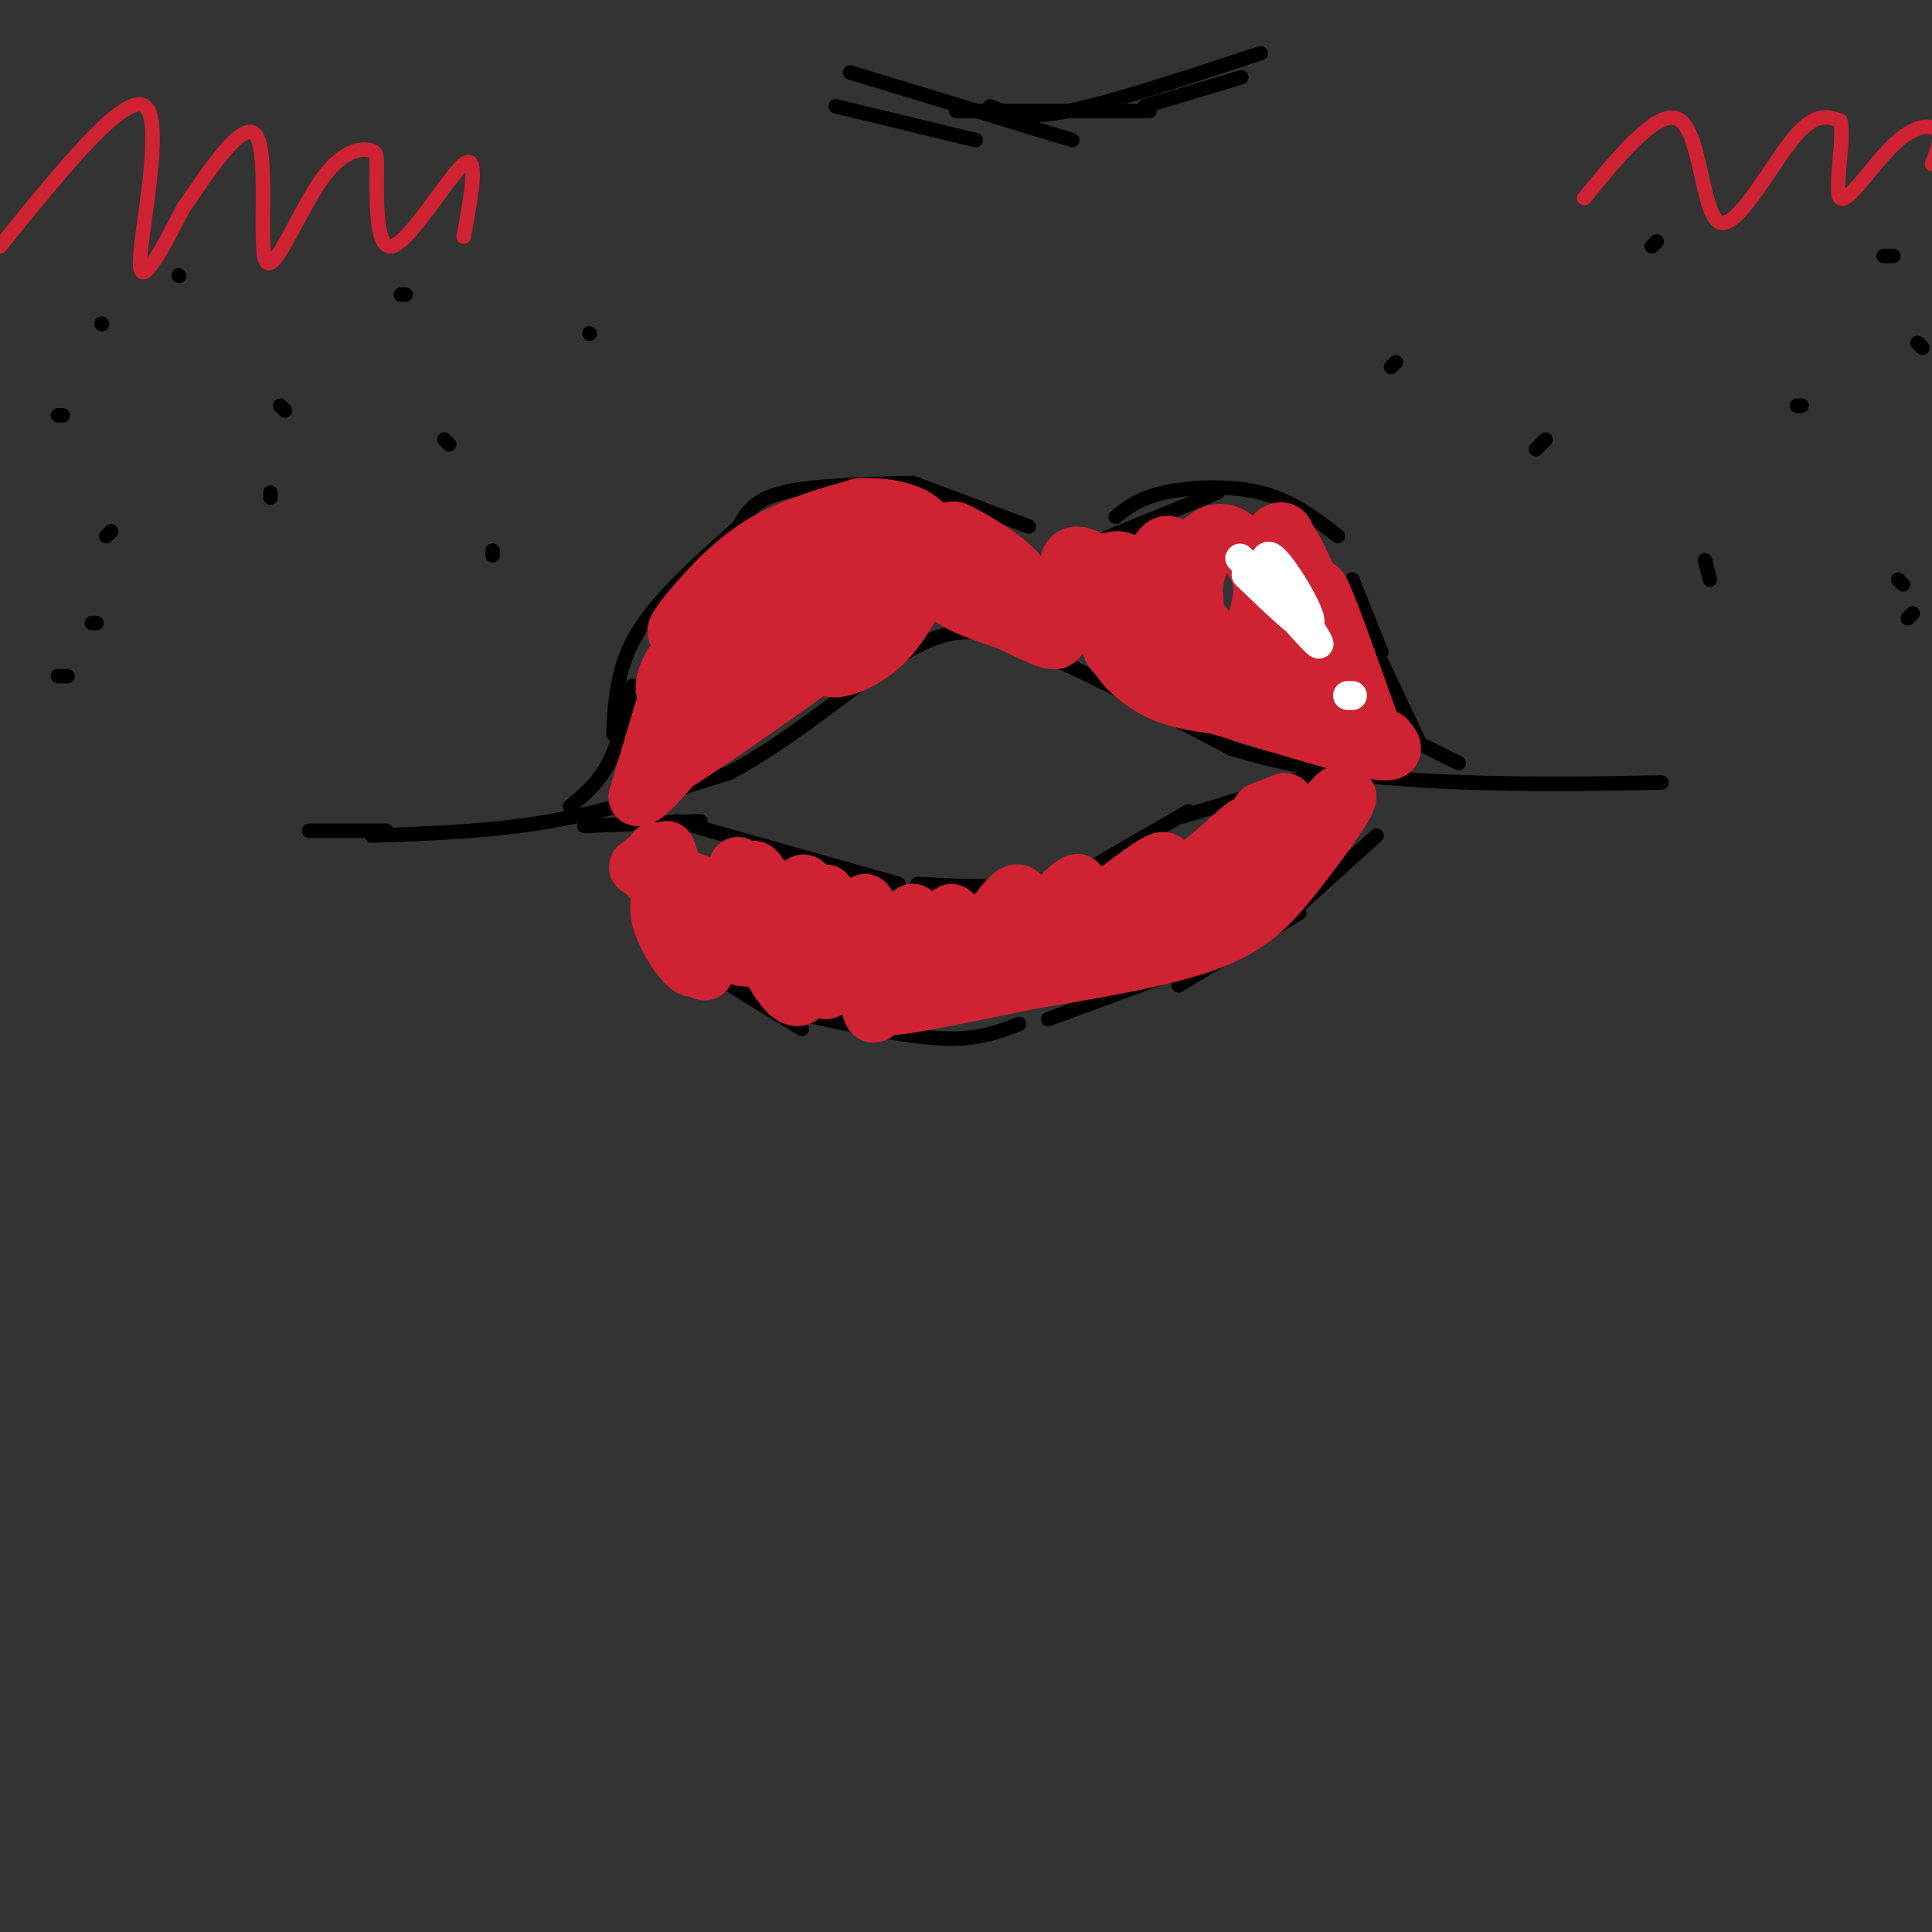 <svg viewBox='0 0 400 400' version='1.1' xmlns='http://www.w3.org/2000/svg' xmlns:xlink='http://www.w3.org/1999/xlink'><rect x="0" y="0" width="400" height="400" fill="#333333" stroke="none"/><g fill='none' stroke='#000000' stroke-width='3' stroke-linecap='round' stroke-linejoin='round'><path d='M64,172c0.000,0.000 16.000,0.000 16,0'/><path d='M77,173c12.333,-0.417 24.667,-0.833 37,-3c12.333,-2.167 24.667,-6.083 37,-10'/><path d='M151,160c12.733,-6.667 26.067,-18.333 35,-24c8.933,-5.667 13.467,-5.333 18,-5'/><path d='M204,131c11.500,3.167 31.250,13.583 51,24'/><path d='M255,155c17.044,5.289 34.156,6.511 49,7c14.844,0.489 27.422,0.244 40,0'/><path d='M121,171c0.000,0.000 24.000,-1.000 24,-1'/><path d='M140,170c0.000,0.000 46.000,13.000 46,13'/><path d='M190,183c7.167,0.417 14.333,0.833 21,0c6.667,-0.833 12.833,-2.917 19,-5'/><path d='M227,179c0.000,0.000 19.000,-11.000 19,-11'/><path d='M245,169c0.000,0.000 23.000,-7.000 23,-7'/><path d='M265,162c0.000,0.000 13.000,-2.000 13,-2'/><path d='M118,167c2.917,-2.417 5.833,-4.833 8,-9c2.167,-4.167 3.583,-10.083 5,-16'/><path d='M127,152c0.333,-6.917 0.667,-13.833 5,-21c4.333,-7.167 12.667,-14.583 21,-22'/><path d='M153,109c1.500,-2.750 3.000,-5.500 9,-7c6.000,-1.500 16.500,-1.750 27,-2'/><path d='M189,100c0.000,0.000 24.000,9.000 24,9'/><path d='M225,113c0.000,0.000 27.000,-11.000 27,-11'/><path d='M231,107c2.356,-1.911 4.711,-3.822 10,-5c5.289,-1.178 13.511,-1.622 20,0c6.489,1.622 11.244,5.311 16,9'/><path d='M280,120c0.000,0.000 6.000,15.000 6,15'/><path d='M286,137c0.000,0.000 8.000,17.000 8,17'/><path d='M294,154c0.000,0.000 8.000,4.000 8,4'/><path d='M133,185c0.750,3.167 1.500,6.333 7,11c5.500,4.667 15.750,10.833 26,17'/><path d='M166,210c10.750,2.333 21.500,4.667 29,5c7.500,0.333 11.750,-1.333 16,-3'/><path d='M217,211c0.000,0.000 30.000,-11.000 30,-11'/><path d='M244,204c0.000,0.000 25.000,-15.000 25,-15'/><path d='M264,192c0.000,0.000 21.000,-19.000 21,-19'/><path d='M37,57c0.000,0.000 0.100,0.100 0.1,0.1'/><path d='M21,67c0.000,0.000 0.100,0.100 0.1,0.1'/><path d='M12,86c0.000,0.000 1.000,0.000 1,0'/><path d='M22,111c0.000,0.000 1.000,-1.000 1,-1'/><path d='M59,85c0.000,0.000 -1.000,-1.000 -1,-1'/><path d='M56,103c0.000,0.000 0.000,-1.000 0,-1'/><path d='M93,92c0.000,0.000 -1.000,-1.000 -1,-1'/><path d='M83,61c0.000,0.000 1.000,0.000 1,0'/><path d='M122,69c0.000,0.000 0.100,0.100 0.1,0.1'/><path d='M102,115c0.000,0.000 0.000,-1.000 0,-1'/><path d='M19,129c0.000,0.000 1.000,0.000 1,0'/><path d='M12,140c0.000,0.000 2.000,0.000 2,0'/><path d='M288,76c0.000,0.000 1.000,-1.000 1,-1'/><path d='M342,51c0.000,0.000 1.000,-1.000 1,-1'/><path d='M318,93c0.000,0.000 2.000,-2.000 2,-2'/><path d='M373,84c0.000,0.000 -1.000,0.000 -1,0'/><path d='M354,120c0.000,0.000 -1.000,-4.000 -1,-4'/><path d='M394,121c0.000,0.000 -1.000,-1.000 -1,-1'/><path d='M396,127c0.000,0.000 -1.000,1.000 -1,1'/><path d='M398,72c0.000,0.000 -1.000,-1.000 -1,-1'/><path d='M390,53c0.000,0.000 2.000,0.000 2,0'/><path d='M173,22c0.000,0.000 29.000,7.000 29,7'/><path d='M198,23c0.000,0.000 40.000,0.000 40,0'/><path d='M237,22c0.000,0.000 20.000,-6.000 20,-6'/><path d='M176,15c0.000,0.000 46.000,14.000 46,14'/><path d='M205,22c3.333,1.417 6.667,2.833 16,1c9.333,-1.833 24.667,-6.917 40,-12'/></g>
<g fill='none' stroke='#cf2233' stroke-width='3' stroke-linecap='round' stroke-linejoin='round'><path d='M0,51c12.978,-16.044 25.956,-32.089 30,-29c4.044,3.089 -0.844,25.311 -1,32c-0.156,6.689 4.422,-2.156 9,-11'/><path d='M38,43c4.806,-6.905 12.321,-18.668 15,-15c2.679,3.668 0.522,22.767 2,26c1.478,3.233 6.590,-9.399 11,-16c4.410,-6.601 8.117,-7.172 10,-7c1.883,0.172 1.941,1.086 2,2'/><path d='M78,33c0.095,5.571 -0.667,18.500 3,18c3.667,-0.500 11.762,-14.429 15,-17c3.238,-2.571 1.619,6.214 0,15'/><path d='M328,41c7.935,-9.619 15.869,-19.238 20,-16c4.131,3.238 4.458,19.333 8,21c3.542,1.667 10.298,-11.095 15,-17c4.702,-5.905 7.351,-4.952 10,-4'/><path d='M381,25c1.027,3.601 -1.405,14.604 0,16c1.405,1.396 6.648,-6.817 11,-11c4.352,-4.183 7.815,-4.338 9,-3c1.185,1.338 0.093,4.169 -1,7'/></g>
<g fill='none' stroke='#cf2233' stroke-width='12' stroke-linecap='round' stroke-linejoin='round'><path d='M170,126c-3.305,5.658 -6.610,11.317 -6,12c0.610,0.683 5.134,-3.609 7,-7c1.866,-3.391 1.075,-5.881 0,-8c-1.075,-2.119 -2.435,-3.866 -5,0c-2.565,3.866 -6.337,13.346 -5,13c1.337,-0.346 7.783,-10.516 9,-15c1.217,-4.484 -2.795,-3.281 -5,-2c-2.205,1.281 -2.602,2.641 -3,4'/><path d='M162,123c-2.176,2.725 -6.117,7.537 -8,10c-1.883,2.463 -1.710,2.577 -1,4c0.710,1.423 1.955,4.156 4,0c2.045,-4.156 4.891,-15.199 2,-16c-2.891,-0.801 -11.517,8.641 -15,15c-3.483,6.359 -1.822,9.635 1,6c2.822,-3.635 6.806,-14.181 6,-16c-0.806,-1.819 -6.403,5.091 -12,12'/><path d='M139,138c-2.155,3.750 -1.542,7.125 0,4c1.542,-3.125 4.012,-12.750 3,-10c-1.012,2.750 -5.506,17.875 -10,33'/><path d='M132,165c1.905,1.084 11.666,-12.705 20,-21c8.334,-8.295 15.241,-11.096 9,-5c-6.241,6.096 -25.632,21.087 -23,20c2.632,-1.087 27.285,-18.254 32,-22c4.715,-3.746 -10.510,5.930 -17,9c-6.490,3.070 -4.245,-0.465 -2,-4'/><path d='M151,142c2.826,-6.548 10.893,-20.918 9,-23c-1.893,-2.082 -13.744,8.122 -18,11c-4.256,2.878 -0.915,-1.571 3,-6c3.915,-4.429 8.404,-8.837 14,-12c5.596,-3.163 12.298,-5.082 19,-7'/><path d='M178,105c7.493,-0.398 16.726,2.106 14,9c-2.726,6.894 -17.411,18.178 -23,21c-5.589,2.822 -2.082,-2.817 2,-7c4.082,-4.183 8.738,-6.909 10,-9c1.262,-2.091 -0.869,-3.545 -3,-5'/><path d='M178,114c-2.955,-0.236 -8.844,1.674 -10,5c-1.156,3.326 2.420,8.067 6,9c3.580,0.933 7.164,-1.943 8,-4c0.836,-2.057 -1.075,-3.294 -3,-4c-1.925,-0.706 -3.865,-0.881 -6,1c-2.135,1.881 -4.464,5.819 -5,9c-0.536,3.181 0.722,5.605 2,7c1.278,1.395 2.575,1.760 5,1c2.425,-0.760 5.979,-2.646 9,-6c3.021,-3.354 5.511,-8.177 8,-13'/><path d='M192,119c-0.045,-3.609 -4.159,-6.132 -1,-5c3.159,1.132 13.590,5.918 18,7c4.410,1.082 2.797,-1.539 0,-4c-2.797,-2.461 -6.780,-4.762 -9,-6c-2.220,-1.238 -2.678,-1.414 -3,-1c-0.322,0.414 -0.510,1.419 0,4c0.510,2.581 1.717,6.737 5,10c3.283,3.263 8.641,5.631 14,8'/><path d='M216,132c3.212,1.285 4.241,0.496 1,-3c-3.241,-3.496 -10.753,-9.700 -16,-13c-5.247,-3.300 -8.228,-3.698 -9,-2c-0.772,1.698 0.664,5.490 3,8c2.336,2.510 5.570,3.738 9,5c3.430,1.262 7.054,2.559 10,2c2.946,-0.559 5.212,-2.975 3,-5c-2.212,-2.025 -8.903,-3.661 -14,-4c-5.097,-0.339 -8.599,0.617 -6,2c2.599,1.383 11.300,3.191 20,5'/><path d='M217,127c6.644,1.021 13.253,1.074 16,0c2.747,-1.074 1.631,-3.273 -1,-6c-2.631,-2.727 -6.778,-5.981 -9,-6c-2.222,-0.019 -2.521,3.197 1,7c3.521,3.803 10.861,8.193 13,7c2.139,-1.193 -0.921,-7.969 -3,-11c-2.079,-3.031 -3.175,-2.316 -5,0c-1.825,2.316 -4.379,6.233 -4,9c0.379,2.767 3.689,4.383 7,6'/><path d='M232,133c2.616,0.865 5.656,0.028 8,-1c2.344,-1.028 3.992,-2.245 2,-6c-1.992,-3.755 -7.625,-10.047 -11,-10c-3.375,0.047 -4.492,6.432 -2,11c2.492,4.568 8.594,7.319 12,8c3.406,0.681 4.118,-0.710 5,-3c0.882,-2.290 1.935,-5.481 1,-10c-0.935,-4.519 -3.859,-10.366 -6,-9c-2.141,1.366 -3.500,9.945 -3,15c0.500,5.055 2.857,6.587 6,8c3.143,1.413 7.071,2.706 11,4'/><path d='M255,140c2.993,-2.160 4.974,-9.560 6,-15c1.026,-5.440 1.097,-8.921 -1,-11c-2.097,-2.079 -6.362,-2.755 -9,-1c-2.638,1.755 -3.649,5.942 -4,10c-0.351,4.058 -0.040,7.987 2,11c2.040,3.013 5.811,5.112 8,6c2.189,0.888 2.798,0.567 4,-2c1.202,-2.567 2.999,-7.378 2,-13c-0.999,-5.622 -4.794,-12.053 -8,-14c-3.206,-1.947 -5.825,0.591 -8,3c-2.175,2.409 -3.907,4.688 -2,9c1.907,4.312 7.454,10.656 13,17'/><path d='M258,140c3.806,-1.207 6.822,-12.723 8,-20c1.178,-7.277 0.517,-10.314 -1,-10c-1.517,0.314 -3.889,3.978 -4,8c-0.111,4.022 2.039,8.400 4,12c1.961,3.600 3.733,6.420 7,10c3.267,3.580 8.027,7.921 7,2c-1.027,-5.921 -7.842,-22.102 -11,-28c-3.158,-5.898 -2.658,-1.511 -3,2c-0.342,3.511 -1.526,6.146 1,11c2.526,4.854 8.763,11.927 15,19'/><path d='M281,146c3.513,5.505 4.795,9.769 2,2c-2.795,-7.769 -9.666,-27.571 -10,-26c-0.334,1.571 5.869,24.514 4,29c-1.869,4.486 -11.811,-9.484 -21,-16c-9.189,-6.516 -17.625,-5.576 -17,-3c0.625,2.576 10.313,6.788 20,11'/><path d='M259,143c-0.294,-0.417 -11.028,-6.961 -18,-10c-6.972,-3.039 -10.181,-2.574 -11,-1c-0.819,1.574 0.753,4.256 6,7c5.247,2.744 14.169,5.550 13,4c-1.169,-1.550 -12.430,-7.456 -16,-8c-3.570,-0.544 0.551,4.273 5,7c4.449,2.727 9.224,3.363 14,4'/><path d='M252,146c8.889,2.711 24.111,7.489 31,9c6.889,1.511 5.444,-0.244 4,-2'/><path d='M141,184c-1.242,1.398 -2.485,2.797 -1,7c1.485,4.203 5.696,11.212 6,10c0.304,-1.212 -3.300,-10.644 -6,-14c-2.700,-3.356 -4.496,-0.634 -3,4c1.496,4.634 6.285,11.181 7,9c0.715,-2.181 -2.642,-13.091 -6,-24'/><path d='M138,176c0.528,1.061 4.849,15.715 5,17c0.151,1.285 -3.868,-10.799 -6,-15c-2.132,-4.201 -2.375,-0.518 2,6c4.375,6.518 13.370,15.870 16,14c2.630,-1.870 -1.106,-14.963 -2,-18c-0.894,-3.037 1.053,3.981 3,11'/><path d='M156,191c1.782,4.676 4.736,10.865 5,8c0.264,-2.865 -2.162,-14.784 -4,-18c-1.838,-3.216 -3.089,2.271 -1,10c2.089,7.729 7.519,17.701 10,15c2.481,-2.701 2.014,-18.073 1,-22c-1.014,-3.927 -2.575,3.592 -2,9c0.575,5.408 3.288,8.704 6,12'/><path d='M171,205c0.825,-4.182 -0.112,-20.636 0,-20c0.112,0.636 1.273,18.364 3,19c1.727,0.636 4.020,-15.819 5,-17c0.980,-1.181 0.649,12.913 1,19c0.351,6.087 1.386,4.168 3,0c1.614,-4.168 3.807,-10.584 6,-17'/><path d='M189,189c0.358,2.284 -1.746,16.494 0,16c1.746,-0.494 7.344,-15.693 8,-16c0.656,-0.307 -3.628,14.279 -2,15c1.628,0.721 9.169,-12.421 13,-17c3.831,-4.579 3.952,-0.594 3,3c-0.952,3.594 -2.976,6.797 -5,10'/><path d='M206,200c1.435,-0.986 7.521,-8.451 12,-13c4.479,-4.549 7.349,-6.181 3,-1c-4.349,5.181 -15.917,17.176 -13,16c2.917,-1.176 20.318,-15.521 28,-21c7.682,-5.479 5.645,-2.090 1,4c-4.645,6.090 -11.899,14.883 -10,14c1.899,-0.883 12.949,-11.441 24,-22'/><path d='M251,177c6.223,-5.708 9.780,-8.977 4,-2c-5.780,6.977 -20.897,24.201 -18,22c2.897,-2.201 23.807,-23.827 28,-26c4.193,-2.173 -8.333,15.107 -8,16c0.333,0.893 13.524,-14.602 18,-20c4.476,-5.398 0.238,-0.699 -4,4'/><path d='M271,171c1.691,-1.512 7.917,-7.292 8,-6c0.083,1.292 -5.978,9.656 -11,16c-5.022,6.344 -9.006,10.670 -18,14c-8.994,3.330 -22.997,5.665 -37,8'/><path d='M213,203c-13.976,2.929 -30.417,6.250 -28,5c2.417,-1.250 23.690,-7.071 39,-14c15.310,-6.929 24.655,-14.964 34,-23'/><path d='M258,171c7.289,-4.778 8.511,-5.222 8,-5c-0.511,0.222 -2.756,1.111 -5,2'/><path d='M134,178c-0.707,1.920 -1.413,3.841 7,7c8.413,3.159 25.946,7.558 23,6c-2.946,-1.558 -26.370,-9.073 -31,-11c-4.630,-1.927 9.534,1.735 14,4c4.466,2.265 -0.767,3.132 -6,4'/></g>
<g fill='none' stroke='#ffffff' stroke-width='6' stroke-linecap='round' stroke-linejoin='round'><path d='M258,119c6.232,5.994 12.464,11.988 12,10c-0.464,-1.988 -7.625,-11.958 -7,-11c0.625,0.958 9.036,12.845 10,15c0.964,2.155 -5.518,-5.423 -12,-13'/><path d='M261,120c-3.429,-3.644 -6.002,-6.255 -3,-3c3.002,3.255 11.577,12.376 13,12c1.423,-0.376 -4.308,-10.250 -7,-13c-2.692,-2.750 -2.346,1.625 -2,6'/><path d='M279,144c0.000,0.000 1.000,0.000 1,0'/></g>
</svg>